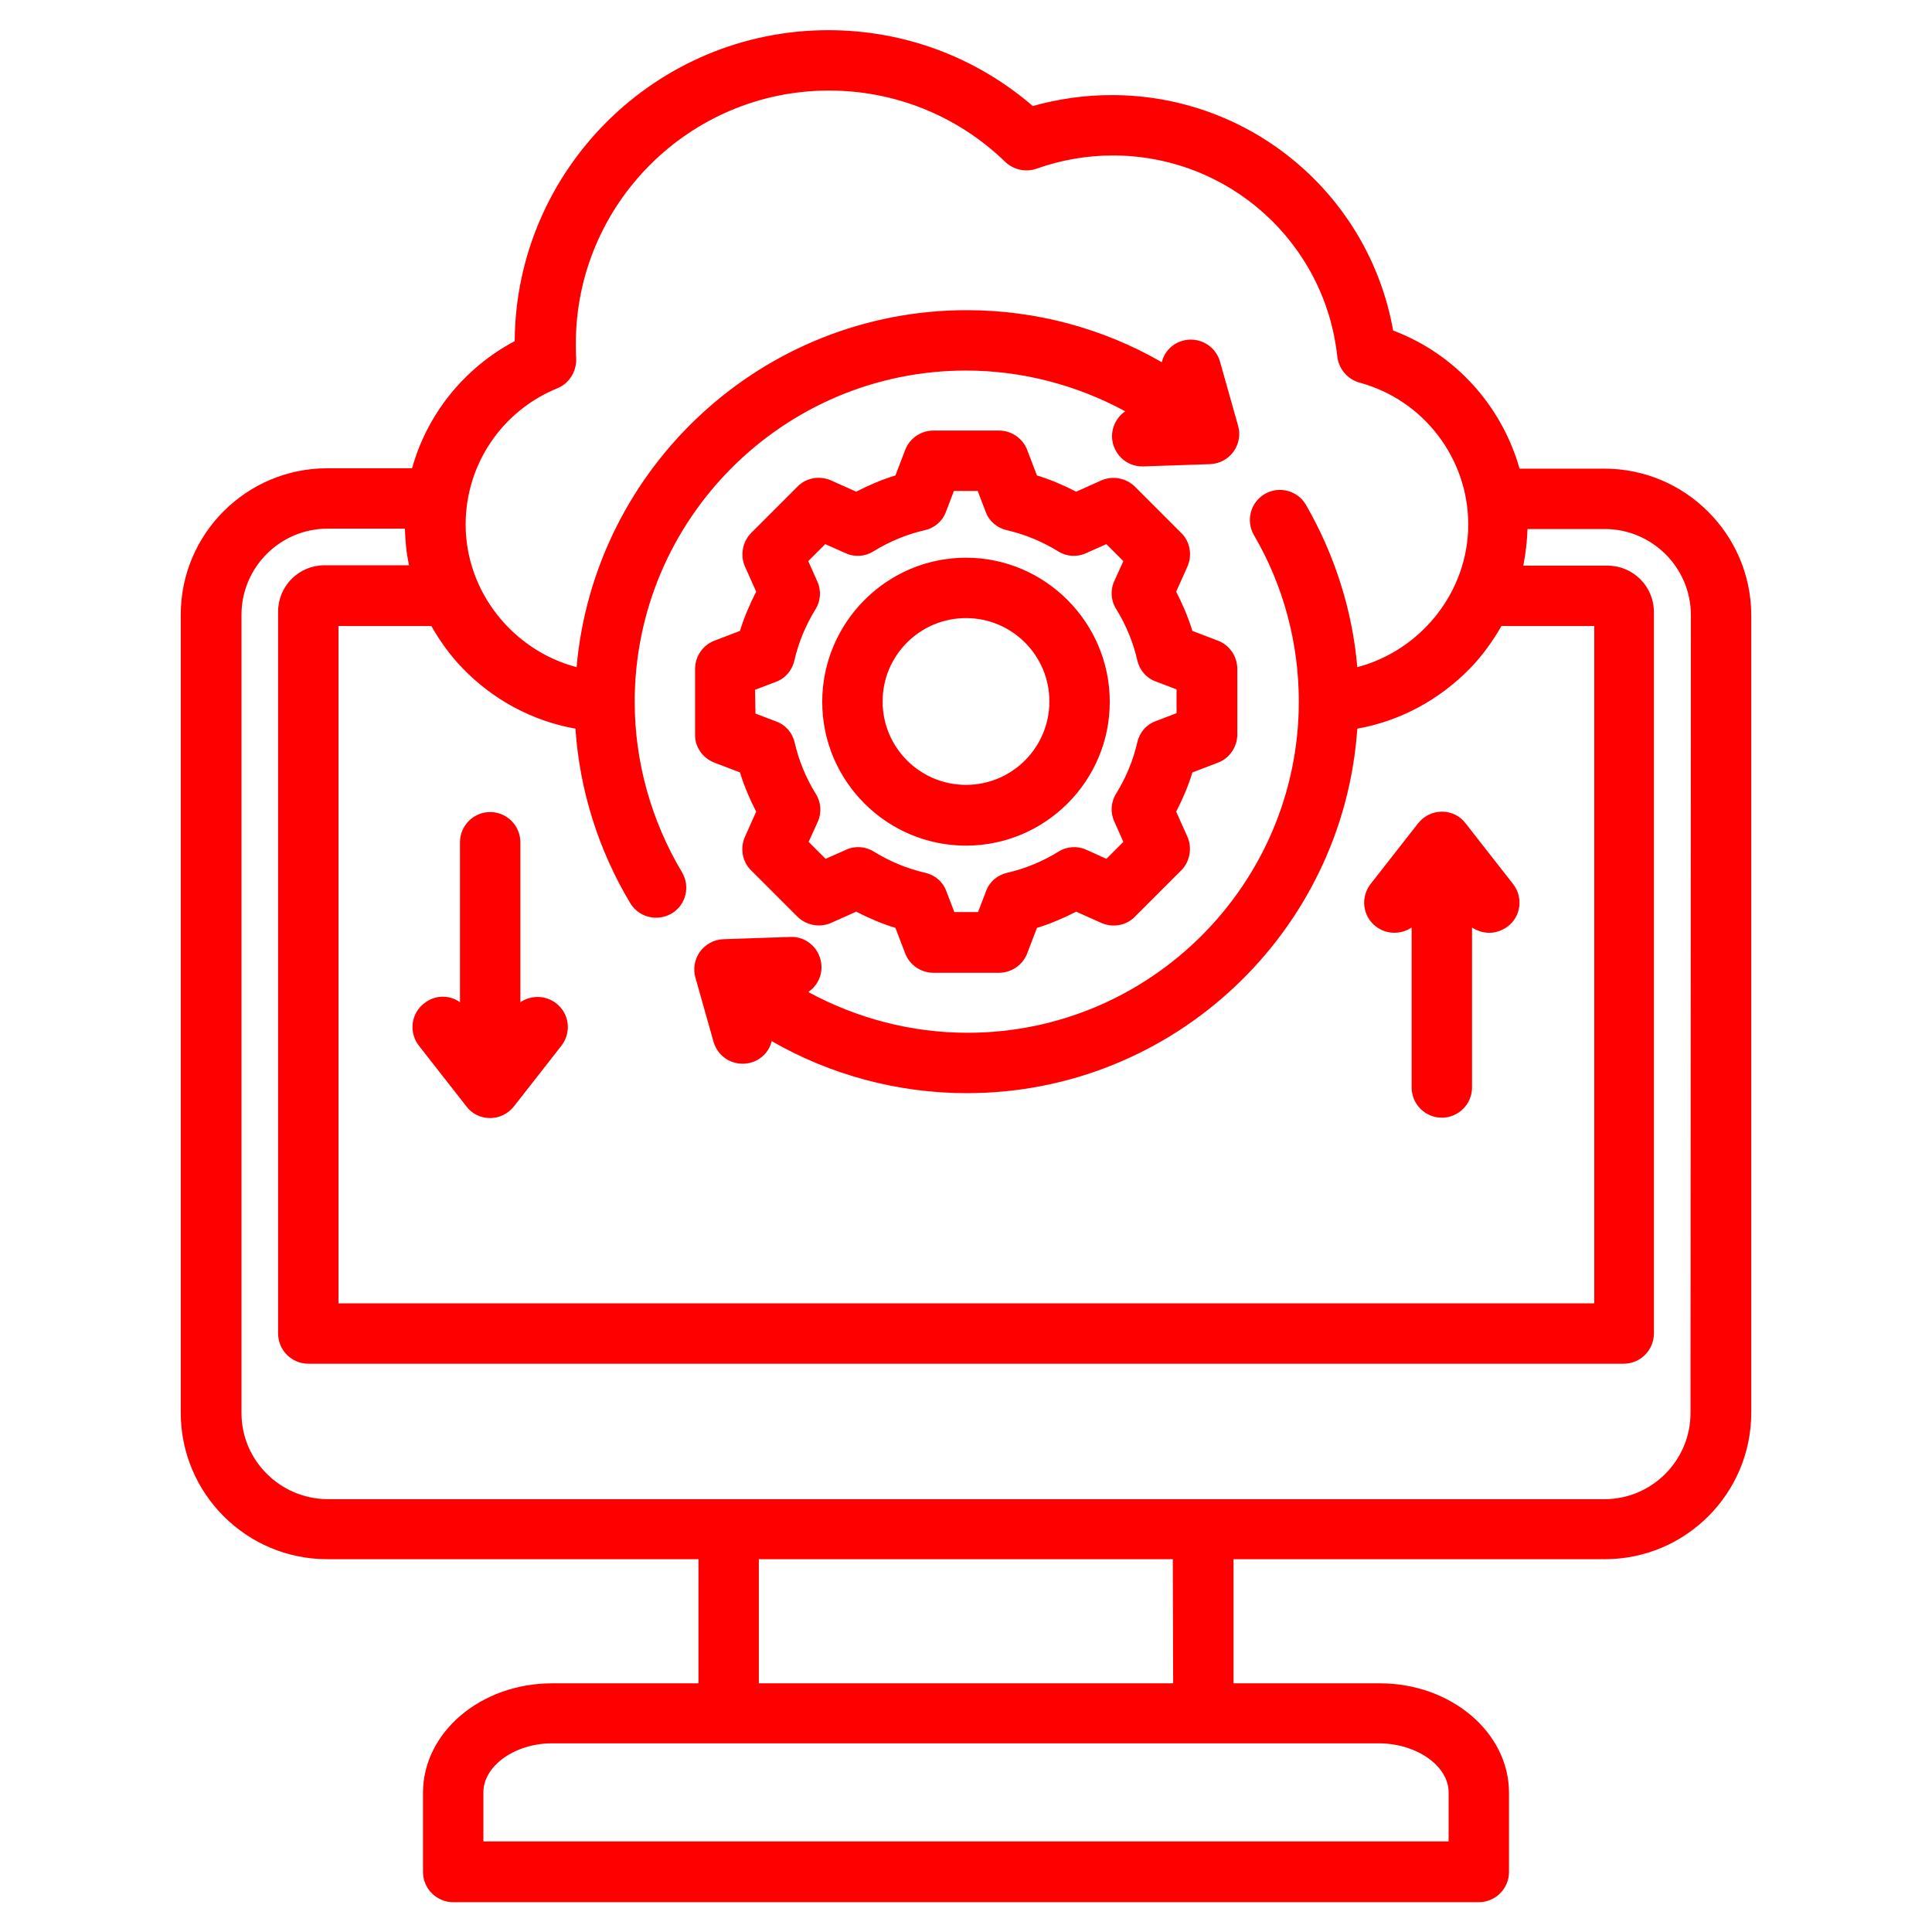 <svg xmlns="http://www.w3.org/2000/svg" xmlns:xlink="http://www.w3.org/1999/xlink" id="Layer_1" x="0px" y="0px" viewBox="0 0 512 512" style="enable-background:new 0 0 512 512;" xml:space="preserve"><style type="text/css">	.st0{fill:#FF0000;}</style><path class="st0" d="M425.2,124.2h-22.5c-4.7-16.6-17-30.4-33.5-36.6c-6.4-35.9-37.6-62.4-74.6-62.4c-7.1,0-14.1,1-20.9,2.9 C258.6,15.1,239.6,8,219.5,8c-45.6,0-82.8,36.9-83.1,82.4c-13.5,7.2-23.2,19.4-27.2,33.7H86.7c-21.4,0-38.8,17.4-38.8,38.8v211.5 c0,21.4,17.4,38.8,38.8,38.8h98.4v32.9h-38.8c-18.9,0-34.2,13-34.2,29v21c0,4.4,3.6,8,8,8h271.8c4.4,0,8-3.6,8-8v-21 c0-16-15.4-29-34.2-29h-38.8v-32.9h98.4c21.4,0,38.8-17.4,38.8-38.8V162.9C464,141.6,446.6,124.2,425.2,124.2L425.2,124.2z  M152.5,193.1c1.1,16.3,6.1,32.2,14.5,46.2c1.5,2.5,4.1,3.9,6.9,3.9c1.4,0,2.8-0.4,4.1-1.1c3.8-2.3,5-7.2,2.7-11 c-8.1-13.6-12.5-29.2-12.5-45.1c0-48.4,39.4-87.8,87.8-87.8c14.8,0,29.3,3.8,42.2,10.8c-2.2,1.5-3.6,4.1-3.5,6.9 c0.2,4.3,3.7,7.7,8,7.7c0.1,0,0.2,0,0.3,0l17.7-0.6c2.5-0.1,4.7-1.3,6.2-3.3c1.4-2,1.9-4.5,1.2-6.9l-4.8-17 c-1.2-4.2-5.6-6.7-9.9-5.5c-2.8,0.8-4.9,3-5.5,5.7c-15.6-9-33.4-13.8-51.7-13.8c-54.1,0-98.7,41.6-103.4,94.6 c-16.8-4.4-29.4-19.9-29.4-37.8c0-15.9,9.6-30.1,24.3-36.1c3.2-1.3,5.1-4.5,5-7.9c-0.1-1.3-0.1-2.6-0.1-3.9 c0-37,30.1-67.1,67.1-67.1c17.5,0,34.1,6.7,46.7,18.9c2.2,2.1,5.4,2.8,8.3,1.8c6.5-2.3,13.3-3.5,20.2-3.5 c30.6,0,56.2,22.9,59.5,53.3c0.4,3.3,2.7,6,5.9,6.9c17,4.6,28.8,20.1,28.8,37.6c0,17.9-12.6,33.4-29.4,37.8 c-1.3-15.1-6-29.8-13.6-43c-2.2-3.8-7.1-5.1-10.9-2.9c-3.8,2.2-5.1,7.1-2.9,10.9c7.8,13.3,11.9,28.6,11.9,44.1 c0,48.4-39.4,87.8-87.8,87.8c-14.8,0-29.3-3.8-42.2-10.8c2.2-1.5,3.6-4,3.5-6.9c-0.2-4.4-3.8-7.9-8.3-7.7l-17.7,0.6 c-2.5,0.1-4.7,1.3-6.2,3.3c-1.4,2-1.9,4.5-1.2,6.9l4.8,17c1,3.5,4.2,5.8,7.7,5.8c0.7,0,1.5-0.1,2.2-0.3c2.8-0.8,4.9-3,5.5-5.7 c15.6,9,33.5,13.8,51.7,13.8c54.8,0,99.8-42.7,103.5-96.6c11.3-2,21.7-7.6,29.9-16c3.3-3.4,6-7.2,8.3-11.2h24.6v179.5H89.7V165.9 h24.6c2.3,4,5,7.8,8.3,11.2C130.7,185.5,141.2,191.1,152.5,193.1L152.5,193.1z M383.9,475v13H128.1v-13c0-7,8.3-13,18.2-13h219.3 C375.5,462.1,383.9,468,383.9,475z M310.9,446.1H201.1v-32.9h109.7L310.9,446.1L310.9,446.1z M448,374.5c0,12.5-10.2,22.8-22.8,22.8 H86.8C74.2,397.2,64,387,64,374.5V162.9c0-12.5,10.2-22.8,22.8-22.8h20.5c0.1,3.3,0.4,6.5,1.1,9.7H86c-6.8,0-12.3,5.5-12.3,12.3 v191.3c0,4.4,3.6,8,8,8h348.6c4.4,0,8-3.6,8-8V162.2c0-6.8-5.5-12.3-12.3-12.3h-22.3c0.6-3.2,1-6.4,1.1-9.7h20.5 c12.5,0,22.8,10.2,22.8,22.8L448,374.5L448,374.5z M189.3,202.1l6.8,2.6c1.1,3.6,2.6,7.1,4.3,10.4l-3,6.7c-1.3,3-0.7,6.6,1.7,8.9 l12.2,12.2c2.3,2.3,5.9,3,8.9,1.7l6.7-3c3.3,1.7,6.8,3.2,10.4,4.3l2.6,6.8c1.2,3.1,4.2,5.1,7.5,5.1h17.3c3.3,0,6.3-2,7.5-5.1 l2.6-6.8c3.6-1.1,7.1-2.6,10.4-4.3l6.7,3c3,1.3,6.6,0.7,8.9-1.7l12.2-12.2c2.3-2.3,3-5.9,1.7-8.9l-3-6.7c1.7-3.3,3.2-6.8,4.3-10.4 l6.8-2.6c3.1-1.2,5.1-4.2,5.1-7.5v-17.3c0-3.3-2-6.3-5.1-7.5l-6.8-2.6c-1.1-3.6-2.6-7.1-4.3-10.4l3-6.7c1.3-3,0.7-6.6-1.7-8.9 l-12.2-12.2c-2.3-2.3-5.9-3-8.9-1.7l-6.7,3c-3.3-1.7-6.8-3.2-10.4-4.3l-2.6-6.8c-1.2-3.1-4.2-5.1-7.5-5.1h-17.3 c-3.3,0-6.3,2-7.5,5.1l-2.6,6.8c-3.6,1.1-7.1,2.6-10.4,4.3l-6.7-3c-3-1.3-6.6-0.7-8.9,1.7l-12.2,12.2c-2.3,2.3-3,5.9-1.7,8.9l3,6.7 c-1.7,3.3-3.2,6.8-4.3,10.4l-6.8,2.6c-3.1,1.2-5.1,4.2-5.1,7.5v17.3C184.1,197.9,186.2,200.9,189.3,202.1L189.3,202.1z M200.1,182.8 l5.5-2.1c2.5-0.9,4.3-3,4.9-5.6c1.1-4.8,3-9.4,5.6-13.6c1.4-2.2,1.6-5,0.5-7.4l-2.4-5.4l4.5-4.5l5.4,2.4c2.4,1.1,5.2,0.9,7.4-0.5 c4.2-2.6,8.8-4.5,13.6-5.6c2.6-0.6,4.7-2.4,5.6-4.9l2.1-5.5h6.3l2.1,5.5c0.9,2.5,3,4.3,5.6,4.9c4.8,1.1,9.4,3,13.6,5.6 c2.2,1.4,5,1.6,7.4,0.5l5.4-2.4l4.5,4.5l-2.4,5.3c-1.1,2.4-0.9,5.2,0.5,7.4c2.6,4.2,4.5,8.8,5.6,13.6c0.6,2.6,2.4,4.7,4.9,5.6 l5.5,2.1v6.3l-5.5,2.1c-2.5,0.9-4.3,3-4.9,5.6c-1.1,4.8-3,9.4-5.6,13.6c-1.4,2.2-1.6,5-0.5,7.4l2.4,5.4l-4.5,4.5l-5.3-2.4 c-2.4-1.1-5.2-0.9-7.4,0.5c-4.2,2.6-8.8,4.5-13.6,5.6c-2.6,0.6-4.7,2.4-5.6,4.9l-2.1,5.5h-6.3l-2.1-5.5c-0.9-2.5-3-4.3-5.6-4.9 c-4.8-1.1-9.4-3-13.6-5.6c-2.2-1.4-5-1.6-7.4-0.5l-5.4,2.4l-4.5-4.5l2.4-5.3c1.1-2.4,0.9-5.2-0.5-7.4c-2.6-4.2-4.5-8.8-5.6-13.6 c-0.6-2.6-2.4-4.7-4.9-5.6l-5.5-2.1L200.1,182.8z M256,224.1c21,0,38.1-17.1,38.1-38.1S277,147.8,256,147.8S217.9,165,217.9,186 S235,224.1,256,224.1L256,224.1z M256,163.8c12.2,0,22.1,9.9,22.1,22.1s-9.9,22.1-22.1,22.1s-22.1-9.9-22.1-22.1 S243.8,163.8,256,163.8L256,163.8z M363.2,234.3l12.6-16.1c1.5-1.9,3.8-3.1,6.3-3.1s4.8,1.1,6.3,3.1l12.6,16.1 c2.7,3.5,2.1,8.5-1.4,11.2c-1.5,1.1-3.2,1.7-4.9,1.7c-1.6,0-3.2-0.5-4.6-1.4v42.4c0,4.4-3.6,8-8,8s-8-3.6-8-8v-42.4 c-2.8,1.9-6.7,1.9-9.5-0.3C361.1,242.8,360.5,237.8,363.2,234.3L363.2,234.3z M121.9,265.6v-42.4c0-4.4,3.6-8,8-8s8,3.6,8,8v42.4 c2.8-1.9,6.7-1.9,9.5,0.3c3.5,2.7,4.1,7.7,1.4,11.2l-12.6,16.1c-1.5,1.9-3.8,3.1-6.3,3.1c-2.5,0-4.8-1.1-6.3-3.1L111,277.1 c-2.7-3.5-2.1-8.5,1.4-11.2C115.3,263.6,119.1,263.6,121.9,265.6z"></path></svg>